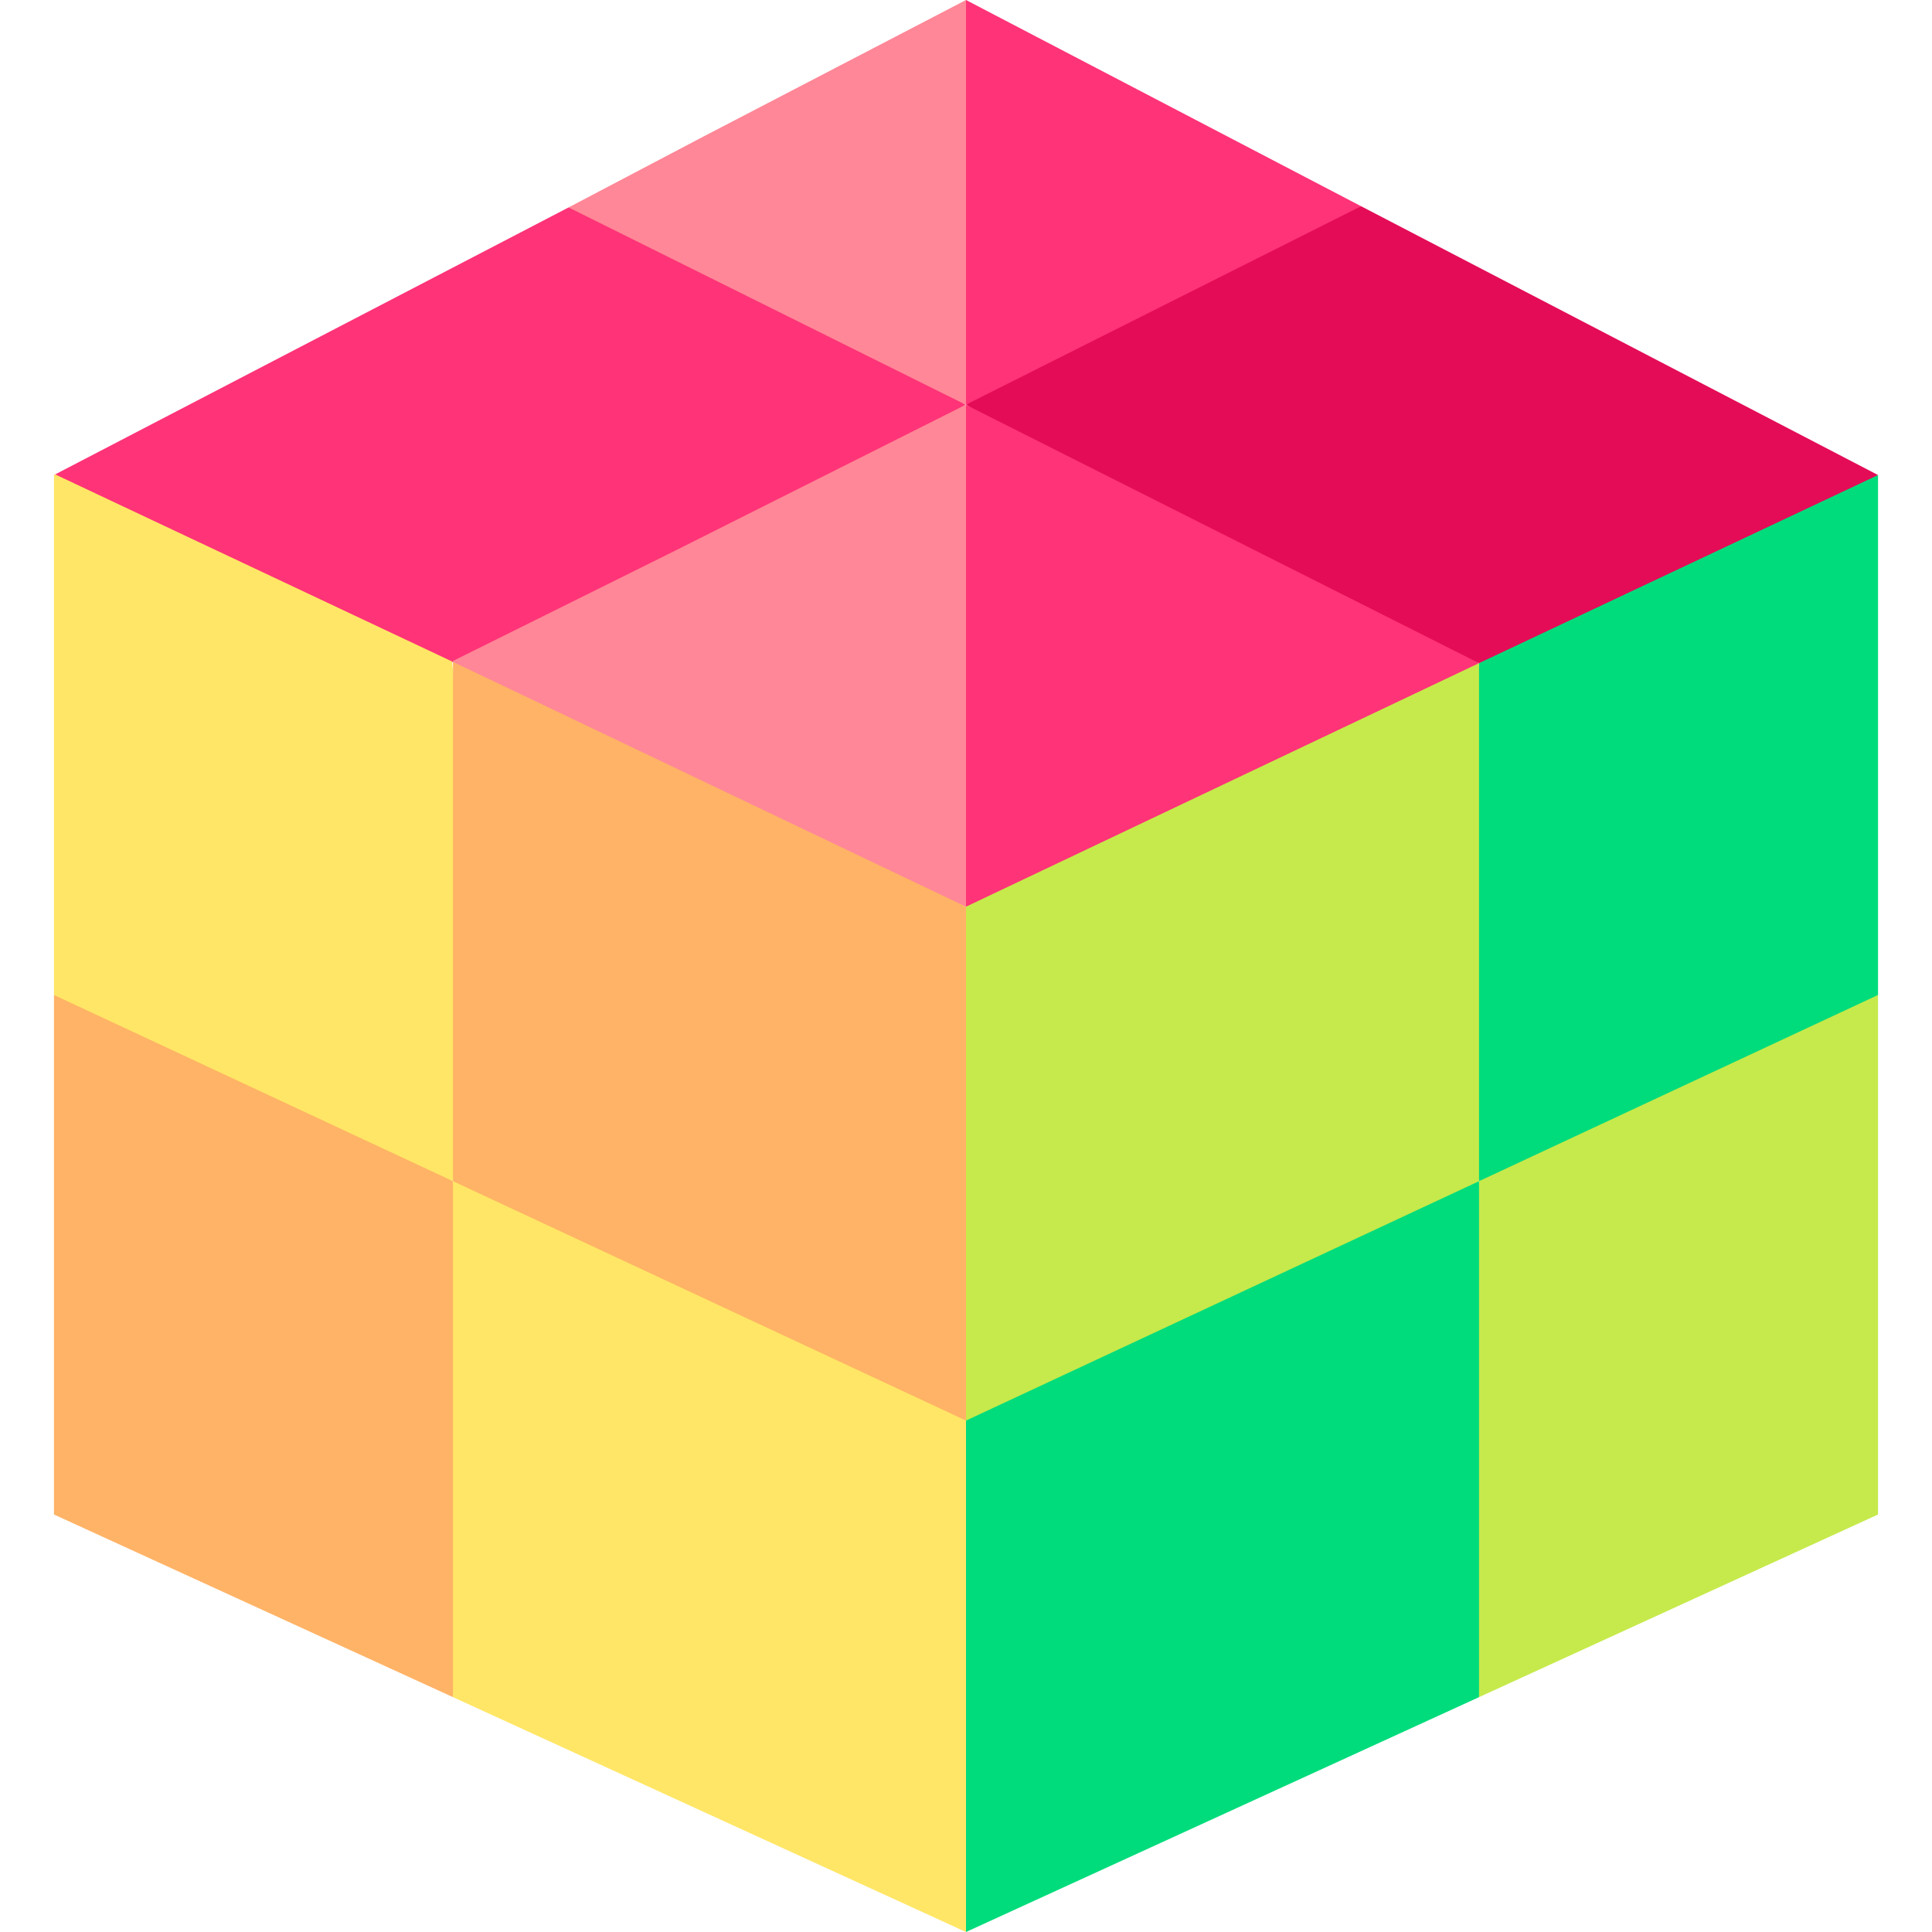 <svg id="Layer_1" enable-background="new 0 0 508.402 508.402" height="512" viewBox="0 0 508.402 508.402" width="512" xmlns="http://www.w3.org/2000/svg"><g><path d="m389.201 310.826 56.197-16.224 48.803-32.776v-136.771l-54.972 15.888-50.028 33.561-10 84.748z" fill="#00dc7b"/><path d="m254.201 106.473 10-36.453-10-70.02-68.863 35.809-35.717 18.777 48.757 34.189z" fill="#ff8797"/><path d="m254.133 106.508c-12.644-6.281-91.784-45.6-104.512-51.922-15.255 7.932-120.044 62.422-135.42 70.418l60.436 46.658 44.608 2.584 82.455-36.016z" fill="#f37"/><path d="m389.201 174.504 105-49.5-136.037-70.738-51.981 16.103-51.982 36.104 67.514 44.021z" fill="#e40c57"/><path d="m254.133 106.508-76.855 38.594-58.341 28.955 70.666 43.228 64.598 21.309 10.394-57.594-10.394-74.459-.034-.018z" fill="#ff8797"/><path d="m389.201 446.602 105-48.064v-136.712c-10.938 5.104-95.735 44.678-105 49l-10 79.816z" fill="#c6ea4b"/><path id="XMLID_21_" d="m119.201 446.602c-16.342-7.48-97.898-44.813-105-48.064 0-3.357 0-133.365 0-136.711l48.5 12.424 56.5 36.576 10 79.633z" fill="#ffb366"/><path d="m119.201 310.826v135.775c9.111 4.172 125.888 57.629 135 61.801l10-75.523-10-59.053-67.5-41.5z" fill="#ffe666"/><path id="XMLID_5_" d="m14.52 124.838-.159.084-.159.082v136.822c11.336 5.291 92.549 43.189 105 49l10-43.711-10.265-93.059c-12.477-5.88-94.753-44.661-104.417-49.218z" fill="#ffe666"/><path d="m119.291 174.223-.045.023-.045.021v136.559c9.117 4.256 125.881 58.744 135 63l10-59.689-10-75.543c-9.116-4.297-125.79-60.073-134.91-64.371z" fill="#ffb366"/><path d="m389.201 174.504-73.195 24.748-61.805 39.342v135.232l70.941-23.105 64.059-39.895z" fill="#c6ea4b"/><path d="m358.164 54.266-103.963-54.266.003 106.473z" fill="#f37"/><path d="m254.201 106.541v132.053c19.258-9.143 115.713-54.934 135-64.09-14.317-7.209-121.946-61.391-135-67.963z" fill="#f37"/><path d="m389.201 310.826-135 63v134.576l135-61.8z" fill="#00dc7b"/></g></svg>